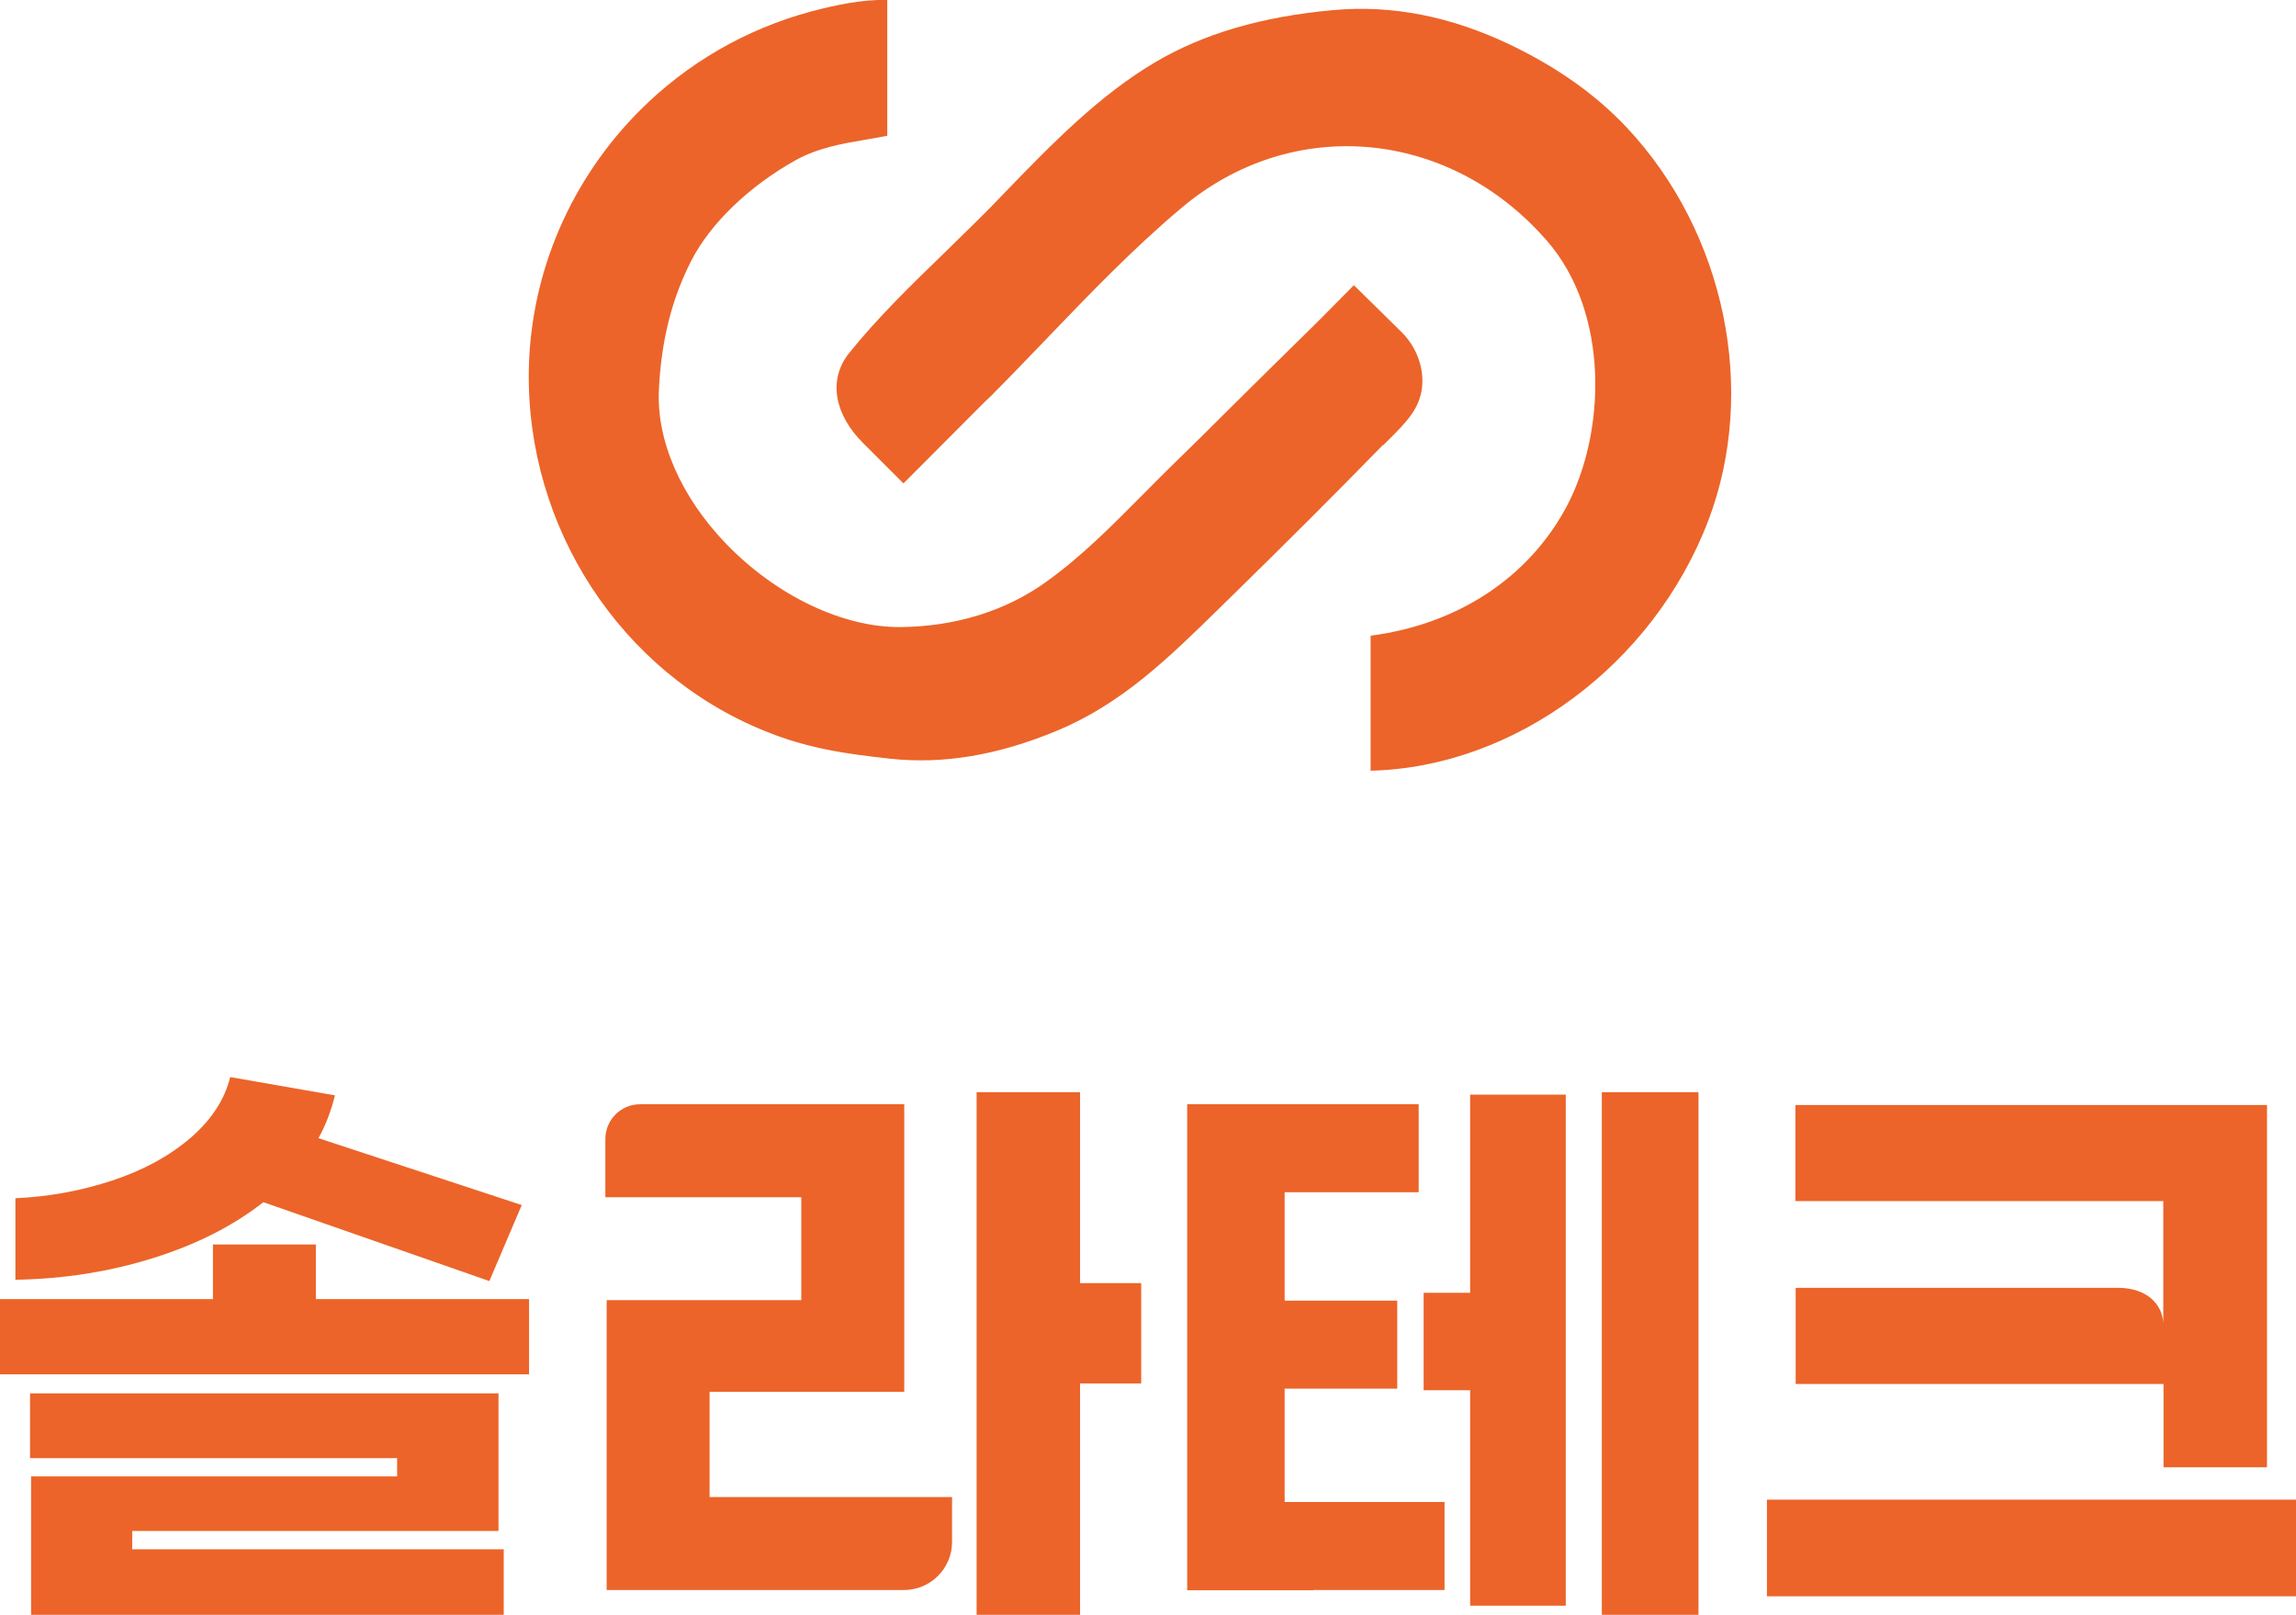 <svg xmlns="http://www.w3.org/2000/svg" width="128" height="90" viewBox="0 0 128 90" fill="none">
  <g clip-path="url(#clip0_93_1950)">
    <path d="M77.109 24.818L77.473 24.454C78.376 23.552 79.148 22.78 79.279 21.586C79.395 20.495 78.973 19.345 78.143 18.515C77.415 17.787 76.016 16.434 75.478 15.895C74.778 16.594 73.773 17.627 73.089 18.297C71.661 19.694 70.249 21.091 68.836 22.489C67.627 23.697 66.418 24.891 65.194 26.084C64.714 26.565 64.219 27.045 63.738 27.54C62.048 29.243 60.315 31.004 58.319 32.431C56.077 34.046 53.265 34.92 50.207 34.949C46.988 34.978 43.274 33.202 40.477 30.305C37.957 27.685 36.588 24.556 36.734 21.703C36.865 18.995 37.447 16.666 38.525 14.556C39.589 12.46 41.773 10.364 44.366 8.923C45.604 8.239 46.944 8.006 48.24 7.787C48.663 7.715 49.071 7.642 49.464 7.569V-0C48.051 -0.044 46.492 0.305 45.269 0.626C41.555 1.616 38.278 3.551 35.685 6.142C31.898 9.927 29.582 15.08 29.48 20.626C29.334 29.403 34.607 37.482 42.604 40.728C45.05 41.732 47.235 42.023 49.624 42.285C52.581 42.605 55.625 42.096 58.917 40.728C62.544 39.228 65.165 36.652 67.947 33.93L68.675 33.217C71.501 30.451 74.341 27.627 77.094 24.803L77.109 24.818Z" fill="#EC6429"/>
    <path d="M90.713 7.132C88.994 5.298 86.882 3.798 84.275 2.532C80.881 0.902 77.604 0.261 74.283 0.567C70.321 0.931 67.102 1.877 64.408 3.464C61.276 5.312 58.625 8.034 56.062 10.684L55.334 11.44C54.489 12.299 53.586 13.173 52.726 14.017C50.862 15.822 48.94 17.685 47.337 19.679C46.128 21.193 46.551 23.129 48.109 24.686C48.925 25.502 50.367 26.943 50.367 26.943C51.037 26.273 53.469 23.828 54.867 22.43C55.042 22.256 55.275 22.052 55.436 21.877C56.397 20.916 57.344 19.912 58.305 18.922C60.708 16.419 63.199 13.828 65.85 11.601C72.025 6.375 80.794 7.161 86.241 13.42C89.737 17.438 89.533 24.104 87.334 28.238C85.207 32.212 81.245 34.803 76.41 35.429V42.954C84.45 42.765 92.184 37.03 95.243 28.995C97.996 21.746 96.175 12.969 90.713 7.132Z" fill="#EC6429"/>
    <path d="M29.495 72.402V76.594H0V72.402H11.871V69.36H17.61V72.402H29.495ZM14.682 67.002C12.992 68.326 10.953 69.36 8.535 70.117C6.117 70.874 3.568 71.281 0.859 71.325V66.783C2.753 66.696 4.544 66.361 6.263 65.793C7.982 65.226 9.424 64.44 10.604 63.435C11.769 62.431 12.526 61.296 12.832 60.029L18.673 61.048C18.469 61.892 18.163 62.693 17.755 63.435L29.087 67.162L27.281 71.398L14.682 67.002ZM7.37 86.347H28.082V90H1.733V82.285H22.139V81.267H1.675V77.657H27.791V85.328H7.37V86.347Z" fill="#EC6429"/>
    <path d="M33.821 88.632V72.461H44.672V66.726H33.748V63.48C33.748 62.417 34.607 61.544 35.685 61.544H50.411V77.57H39.559V83.436H53.076V85.939C53.076 87.424 51.867 88.618 50.396 88.618H33.835L33.821 88.632ZM63.621 77.104H60.213V90.001H54.445V60.874H60.213V71.514H63.621V77.104Z" fill="#EC6429"/>
    <path d="M73.22 88.632H66.185V61.544H79.09V66.449H71.618V72.49H77.895V77.395H71.618V83.713H80.532V88.618H73.22V88.632ZM81.959 61.005H87.29V89.491H81.959V77.483H79.366V72.053H81.959V61.005ZM94.689 60.874V90.001H89.3V60.874H94.689Z" fill="#EC6429"/>
    <path d="M128 83.581V88.967H98.505V83.581H128Z" fill="#EC6429"/>
    <path d="M100.093 61.558V66.943H113.202H120.601V69.025V73.741C120.543 72.664 119.669 71.82 118.198 71.776C118.154 71.776 118.125 71.776 118.081 71.776H113.216H100.107V77.133H120.615V81.776H126.383V61.587H100.107L100.093 61.558Z" fill="#EC6429"/>
  </g>
  <defs>
    <clipPath id="clip0_93_1950">
      <rect width="128" height="90" fill="white"/>
    </clipPath>
  </defs>
</svg>